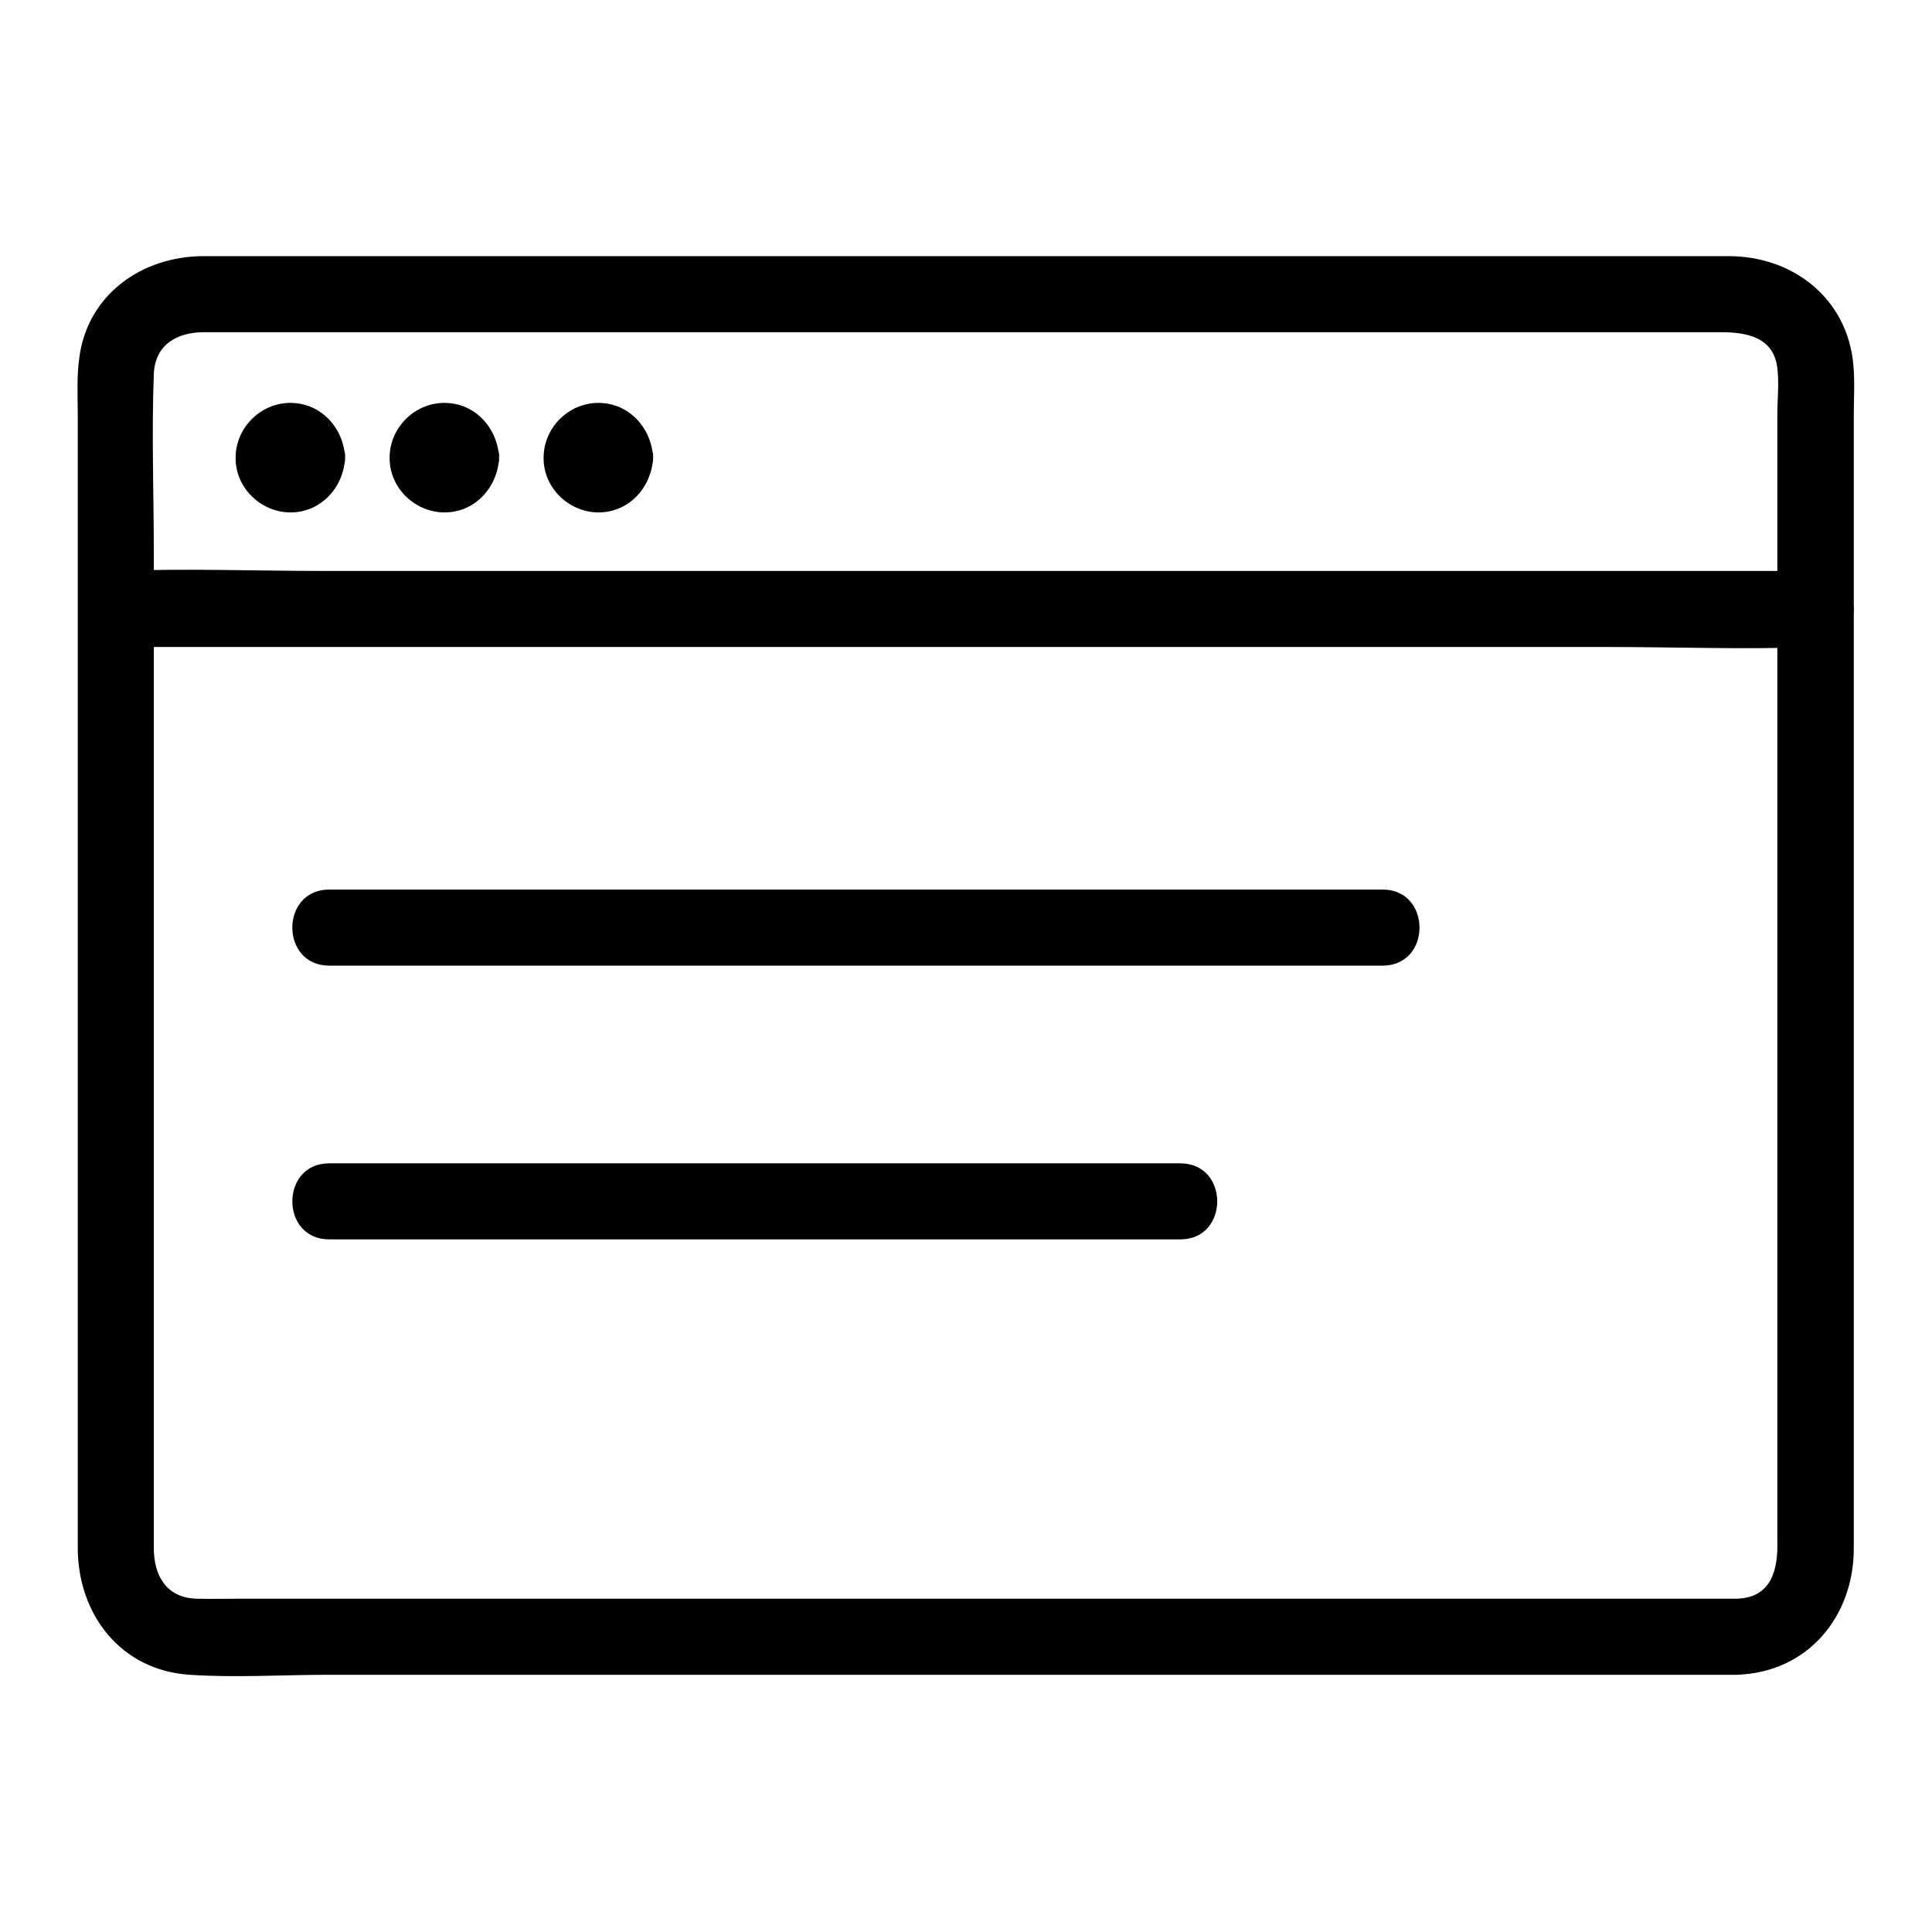 <?xml version="1.0" encoding="UTF-8"?>
<!-- Uploaded to: ICON Repo, www.iconrepo.com, Generator: ICON Repo Mixer Tools -->
<svg fill="#000000" width="800px" height="800px" version="1.1" viewBox="144 144 512 512" xmlns="http://www.w3.org/2000/svg">
 <g>
  <path d="m604.34 567.67h-34.562-85.043-106.81-101.67-67.812c-4.133 0-8.363 0.102-12.496 0-7.961-0.301-11.184-6.246-11.184-13.402v-59.852-103.58-99.652c0-16.02-0.605-32.145 0-48.062 0.301-7.859 6.246-11.082 13.301-11.082h17.938 75.371 103.98 105.6 78.594 20.453c6.75 0 14.008 1.211 15.012 9.473 0.504 4.031 0 8.465 0 12.594v30.934 97.336 104.99 64.891c0.207 7.352-1.305 15.109-10.676 15.414-12.898 0.402-13 20.555 0 20.152 18.742-0.605 30.934-15.418 30.934-33.453v-21.867-90.281-109.33-78.492c0-4.535 0.301-9.168-0.102-13.602-1.512-17.633-15.922-28.918-33.051-28.918h-50.582-95.824-110.54-96.125-51.086c-16.223 0-30.73 10.078-32.949 26.902-0.707 5.039-0.402 10.277-0.402 15.418v77.789 109.23 90.688 22.27c0 17.531 11.285 32.445 29.625 33.656 12.191 0.805 24.688 0 36.879 0h87.359 109.63 102.48 64.688 9.07c12.996-0.008 12.996-20.16-0.004-20.16z"/>
  <path d="m174.39 315.46h44.738 108.02 130.18 112.55c18.238 0 36.676 0.707 54.914 0h0.707c13 0 13-20.152 0-20.152h-44.738-108.02-130.18-112.55c-18.238 0-36.676-0.707-54.914 0h-0.707c-12.898 0-13 20.152 0 20.152z"/>
  <path d="m231.22 399.9h94.516 150.44 34.258c13 0 13-20.152 0-20.152h-94.516-150.44-34.258c-13 0-13 20.152 0 20.152z"/>
  <path d="m231.22 472.45h76.176 121.42 28.012c13 0 13-20.152 0-20.152h-76.176-121.42-28.012c-13 0-13 20.152 0 20.152z"/>
  <path d="m271.23 265.28c0 5.231-4.242 9.469-9.473 9.469-5.231 0-9.473-4.238-9.473-9.469 0-5.234 4.242-9.473 9.473-9.473 5.231 0 9.473 4.238 9.473 9.473"/>
  <path d="m266.19 265.28c-0.301 5.742-8.969 5.742-8.969 0 0.102-5.746 8.664-5.644 8.969 0 0.301 6.449 10.379 6.449 10.078 0-0.402-7.859-6.348-14.508-14.508-14.508-7.961 0-14.508 6.648-14.508 14.508-0.102 7.758 6.348 14.207 14.008 14.508 8.363 0.301 14.609-6.449 15.012-14.508 0.395-6.449-9.68-6.449-10.082 0z"/>
  <path d="m230.42 265.28c0 5.231-4.242 9.469-9.473 9.469-5.231 0-9.473-4.238-9.473-9.469 0-5.234 4.242-9.473 9.473-9.473 5.231 0 9.473 4.238 9.473 9.473"/>
  <path d="m225.38 265.28c-0.301 5.742-8.969 5.742-8.969 0 0.102-5.746 8.664-5.644 8.969 0 0.301 6.449 10.379 6.449 10.078 0-0.402-7.859-6.348-14.508-14.508-14.508-7.961 0-14.508 6.648-14.508 14.508-0.102 7.758 6.348 14.207 14.008 14.508 8.363 0.301 14.609-6.449 15.012-14.508 0.395-6.449-9.68-6.449-10.082 0z"/>
  <path d="m312.04 265.28c0 5.231-4.242 9.469-9.473 9.469s-9.473-4.238-9.473-9.469c0-5.234 4.242-9.473 9.473-9.473s9.473 4.238 9.473 9.473"/>
  <path d="m307 265.28c-0.301 5.742-8.969 5.742-8.969 0 0.102-5.746 8.664-5.644 8.969 0 0.301 6.449 10.379 6.449 10.078 0-0.402-7.859-6.348-14.508-14.508-14.508-7.961 0-14.508 6.648-14.508 14.508-0.102 7.758 6.348 14.207 14.008 14.508 8.363 0.301 14.609-6.449 15.012-14.508 0.395-6.449-9.68-6.449-10.082 0z"/>
 </g>
</svg>